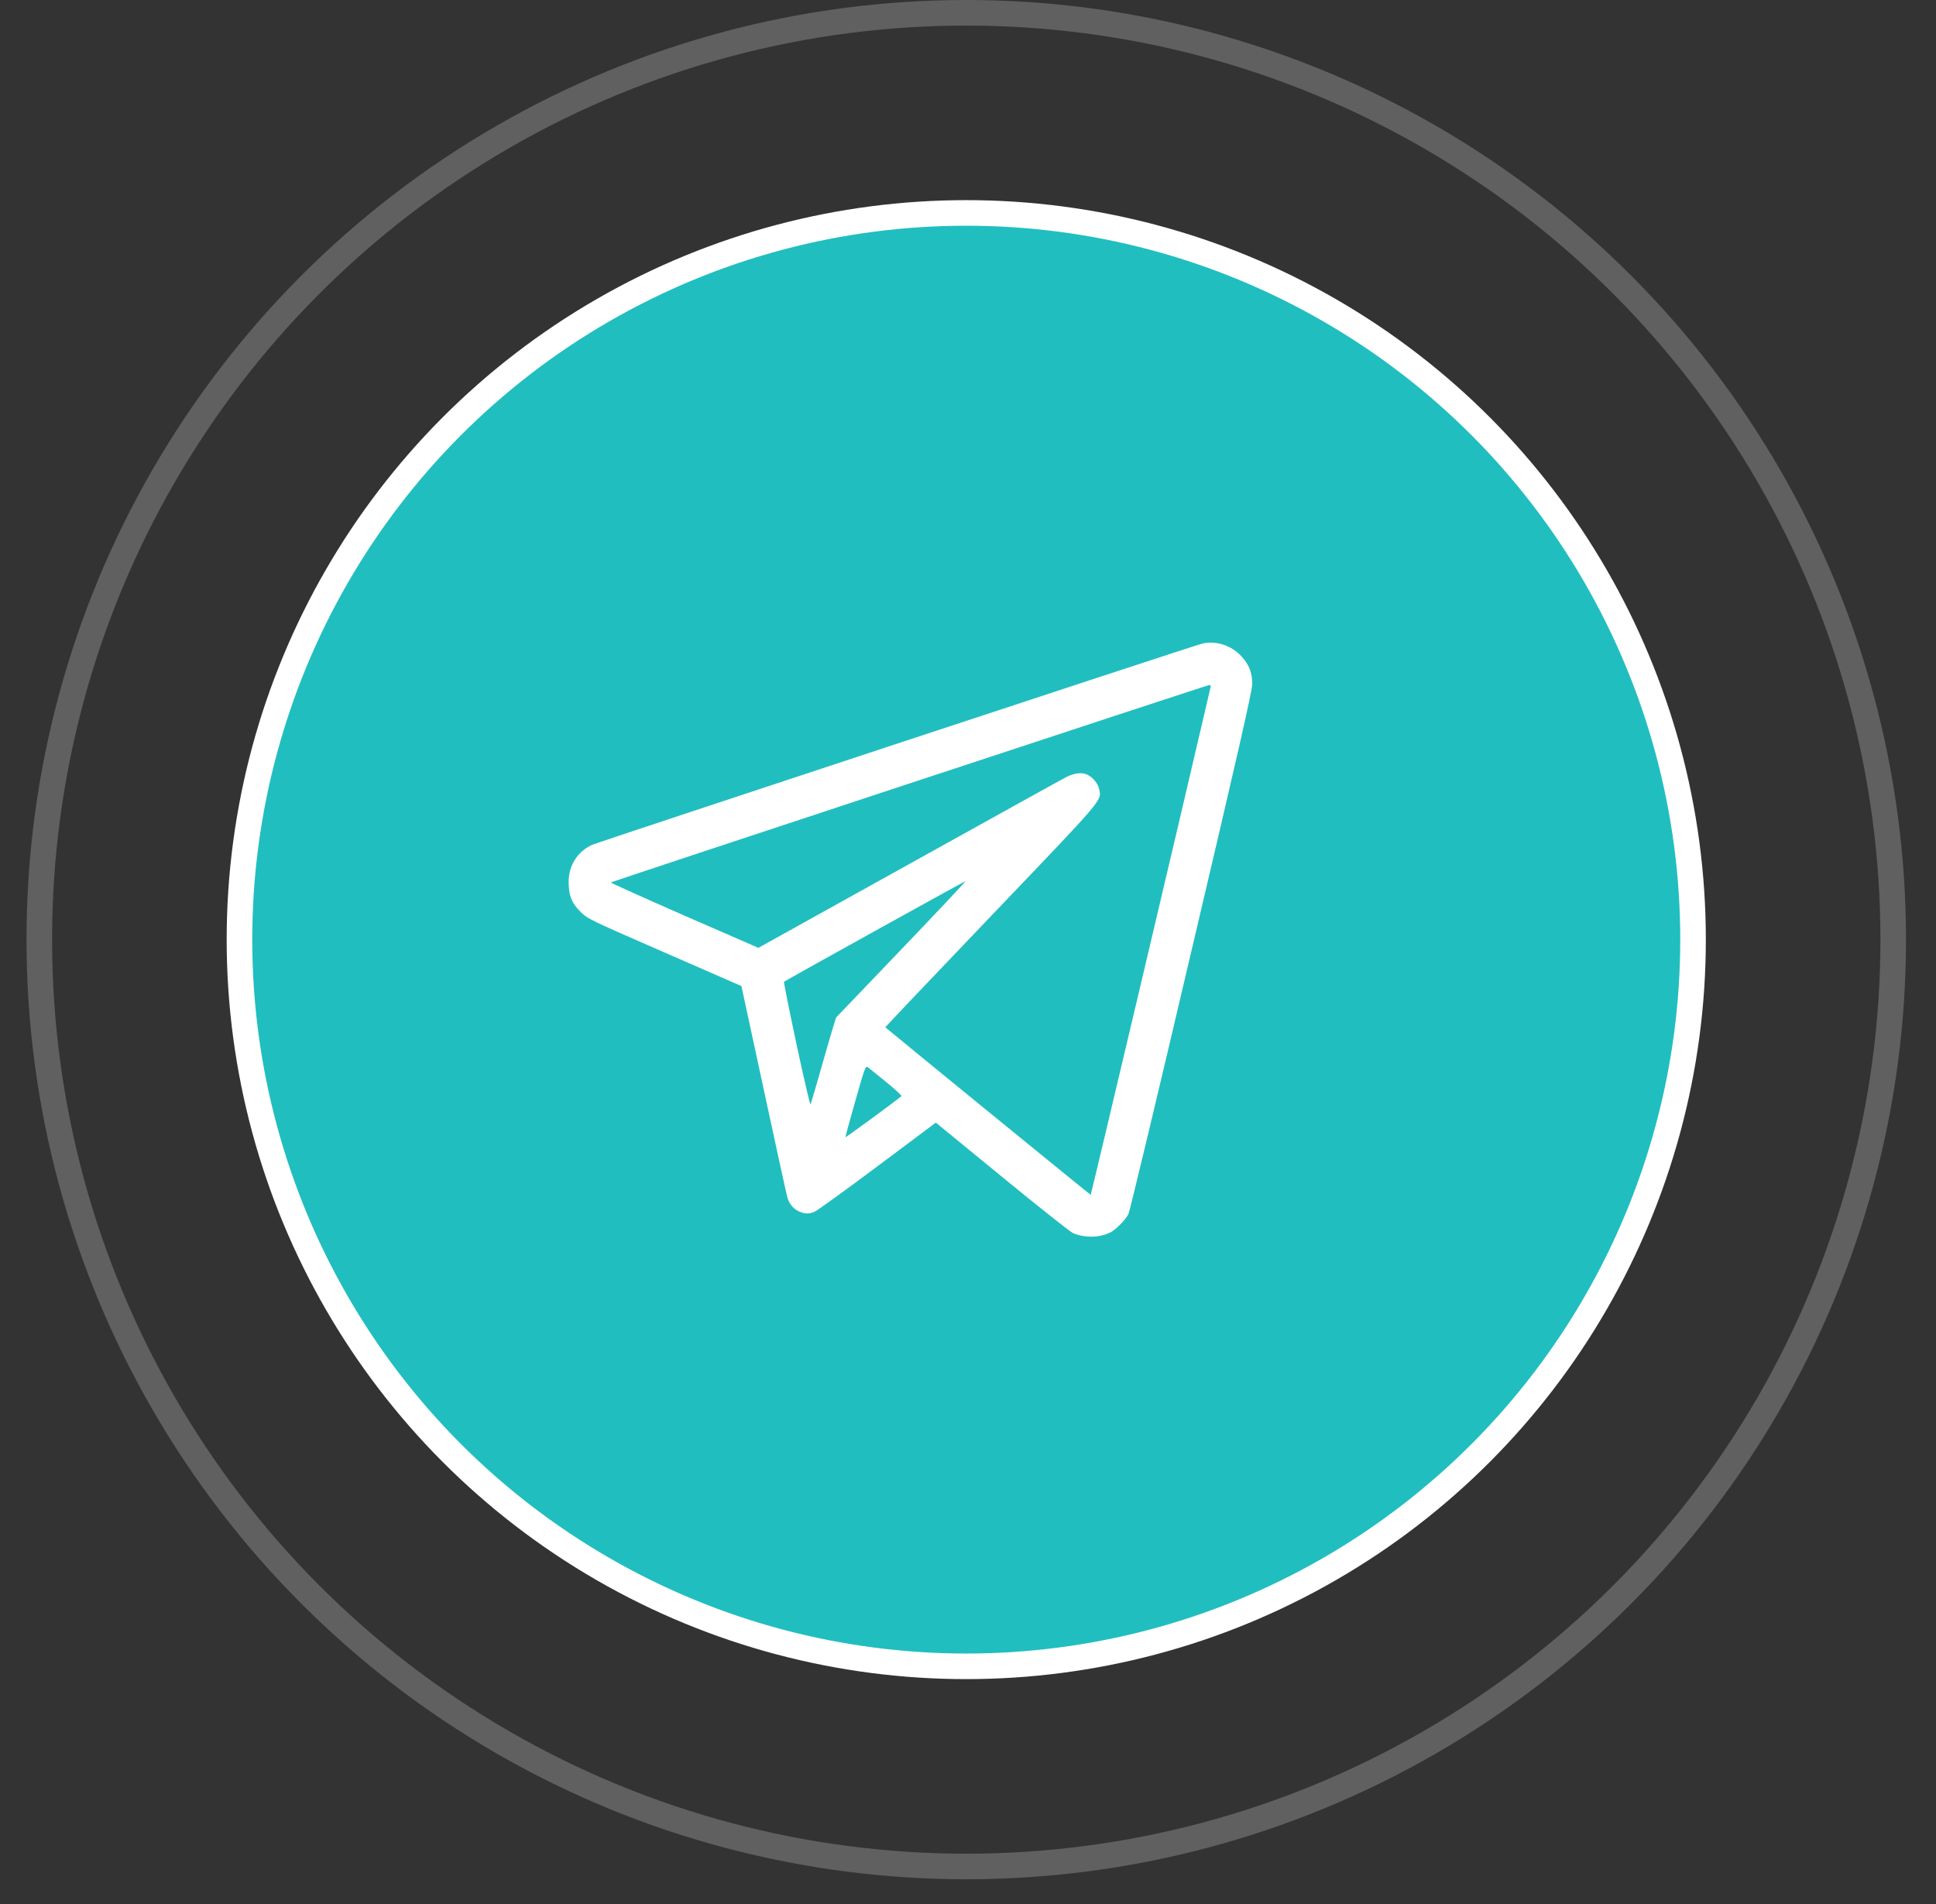 <?xml version="1.0" encoding="UTF-8"?> <svg xmlns="http://www.w3.org/2000/svg" width="61" height="60" viewBox="0 0 61 60" fill="none"><rect x="0" y="0" width="61" height="60" fill="#333333" stroke="none"/> <circle cx="30.445" cy="29.61" r="22.9" fill="#21BEC0" stroke="white" stroke-width="0.806"></circle> <circle cx="30.445" cy="29.61" r="29.207" stroke="white" stroke-opacity="0.22" stroke-width="0.806"></circle> <path d="M37.879 20.282C37.58 20.354 18.83 26.542 18.649 26.626C18.19 26.84 17.917 27.278 17.917 27.791C17.917 28.22 18.009 28.456 18.291 28.734C18.523 28.961 18.582 28.986 20.942 30.017L23.361 31.073L24.067 34.346C24.454 36.146 24.791 37.682 24.816 37.762C24.884 37.959 25.014 38.106 25.182 38.178C25.367 38.258 25.494 38.258 25.67 38.182C25.746 38.153 26.634 37.509 27.648 36.752L29.486 35.376L31.577 37.089C32.725 38.031 33.731 38.826 33.811 38.86C34.185 39.015 34.656 39.007 34.997 38.83C35.165 38.742 35.464 38.439 35.556 38.254C35.594 38.187 36.486 34.463 37.538 29.975C38.981 23.849 39.456 21.759 39.456 21.561C39.456 21.199 39.359 20.947 39.115 20.682C38.8 20.337 38.308 20.177 37.879 20.282ZM38.139 21.674C37.227 25.608 34.379 37.652 34.366 37.652C34.349 37.652 28.03 32.495 27.896 32.373C27.887 32.368 29.389 30.787 31.228 28.864C34.816 25.111 34.703 25.242 34.635 24.88C34.602 24.703 34.45 24.506 34.269 24.417C34.105 24.329 33.844 24.358 33.6 24.485C33.499 24.535 31.278 25.768 28.657 27.223L23.895 29.869L21.56 28.851C20.277 28.288 19.238 27.821 19.246 27.808C19.276 27.779 38.03 21.59 38.106 21.586C38.144 21.582 38.152 21.611 38.139 21.674ZM28.401 29.916L26.343 32.065L26.213 32.49C26.142 32.726 25.965 33.336 25.822 33.845C25.679 34.354 25.548 34.783 25.536 34.8C25.523 34.817 25.321 33.959 25.094 32.894C24.867 31.83 24.69 30.951 24.703 30.938C24.741 30.9 30.39 27.77 30.424 27.766C30.441 27.766 29.532 28.734 28.401 29.916ZM27.921 34.097C28.203 34.325 28.422 34.526 28.401 34.543C28.253 34.674 26.655 35.847 26.642 35.835C26.634 35.822 26.773 35.313 26.949 34.695C27.235 33.685 27.273 33.58 27.336 33.626C27.378 33.656 27.639 33.866 27.921 34.097Z" fill="white"></path> </svg> 